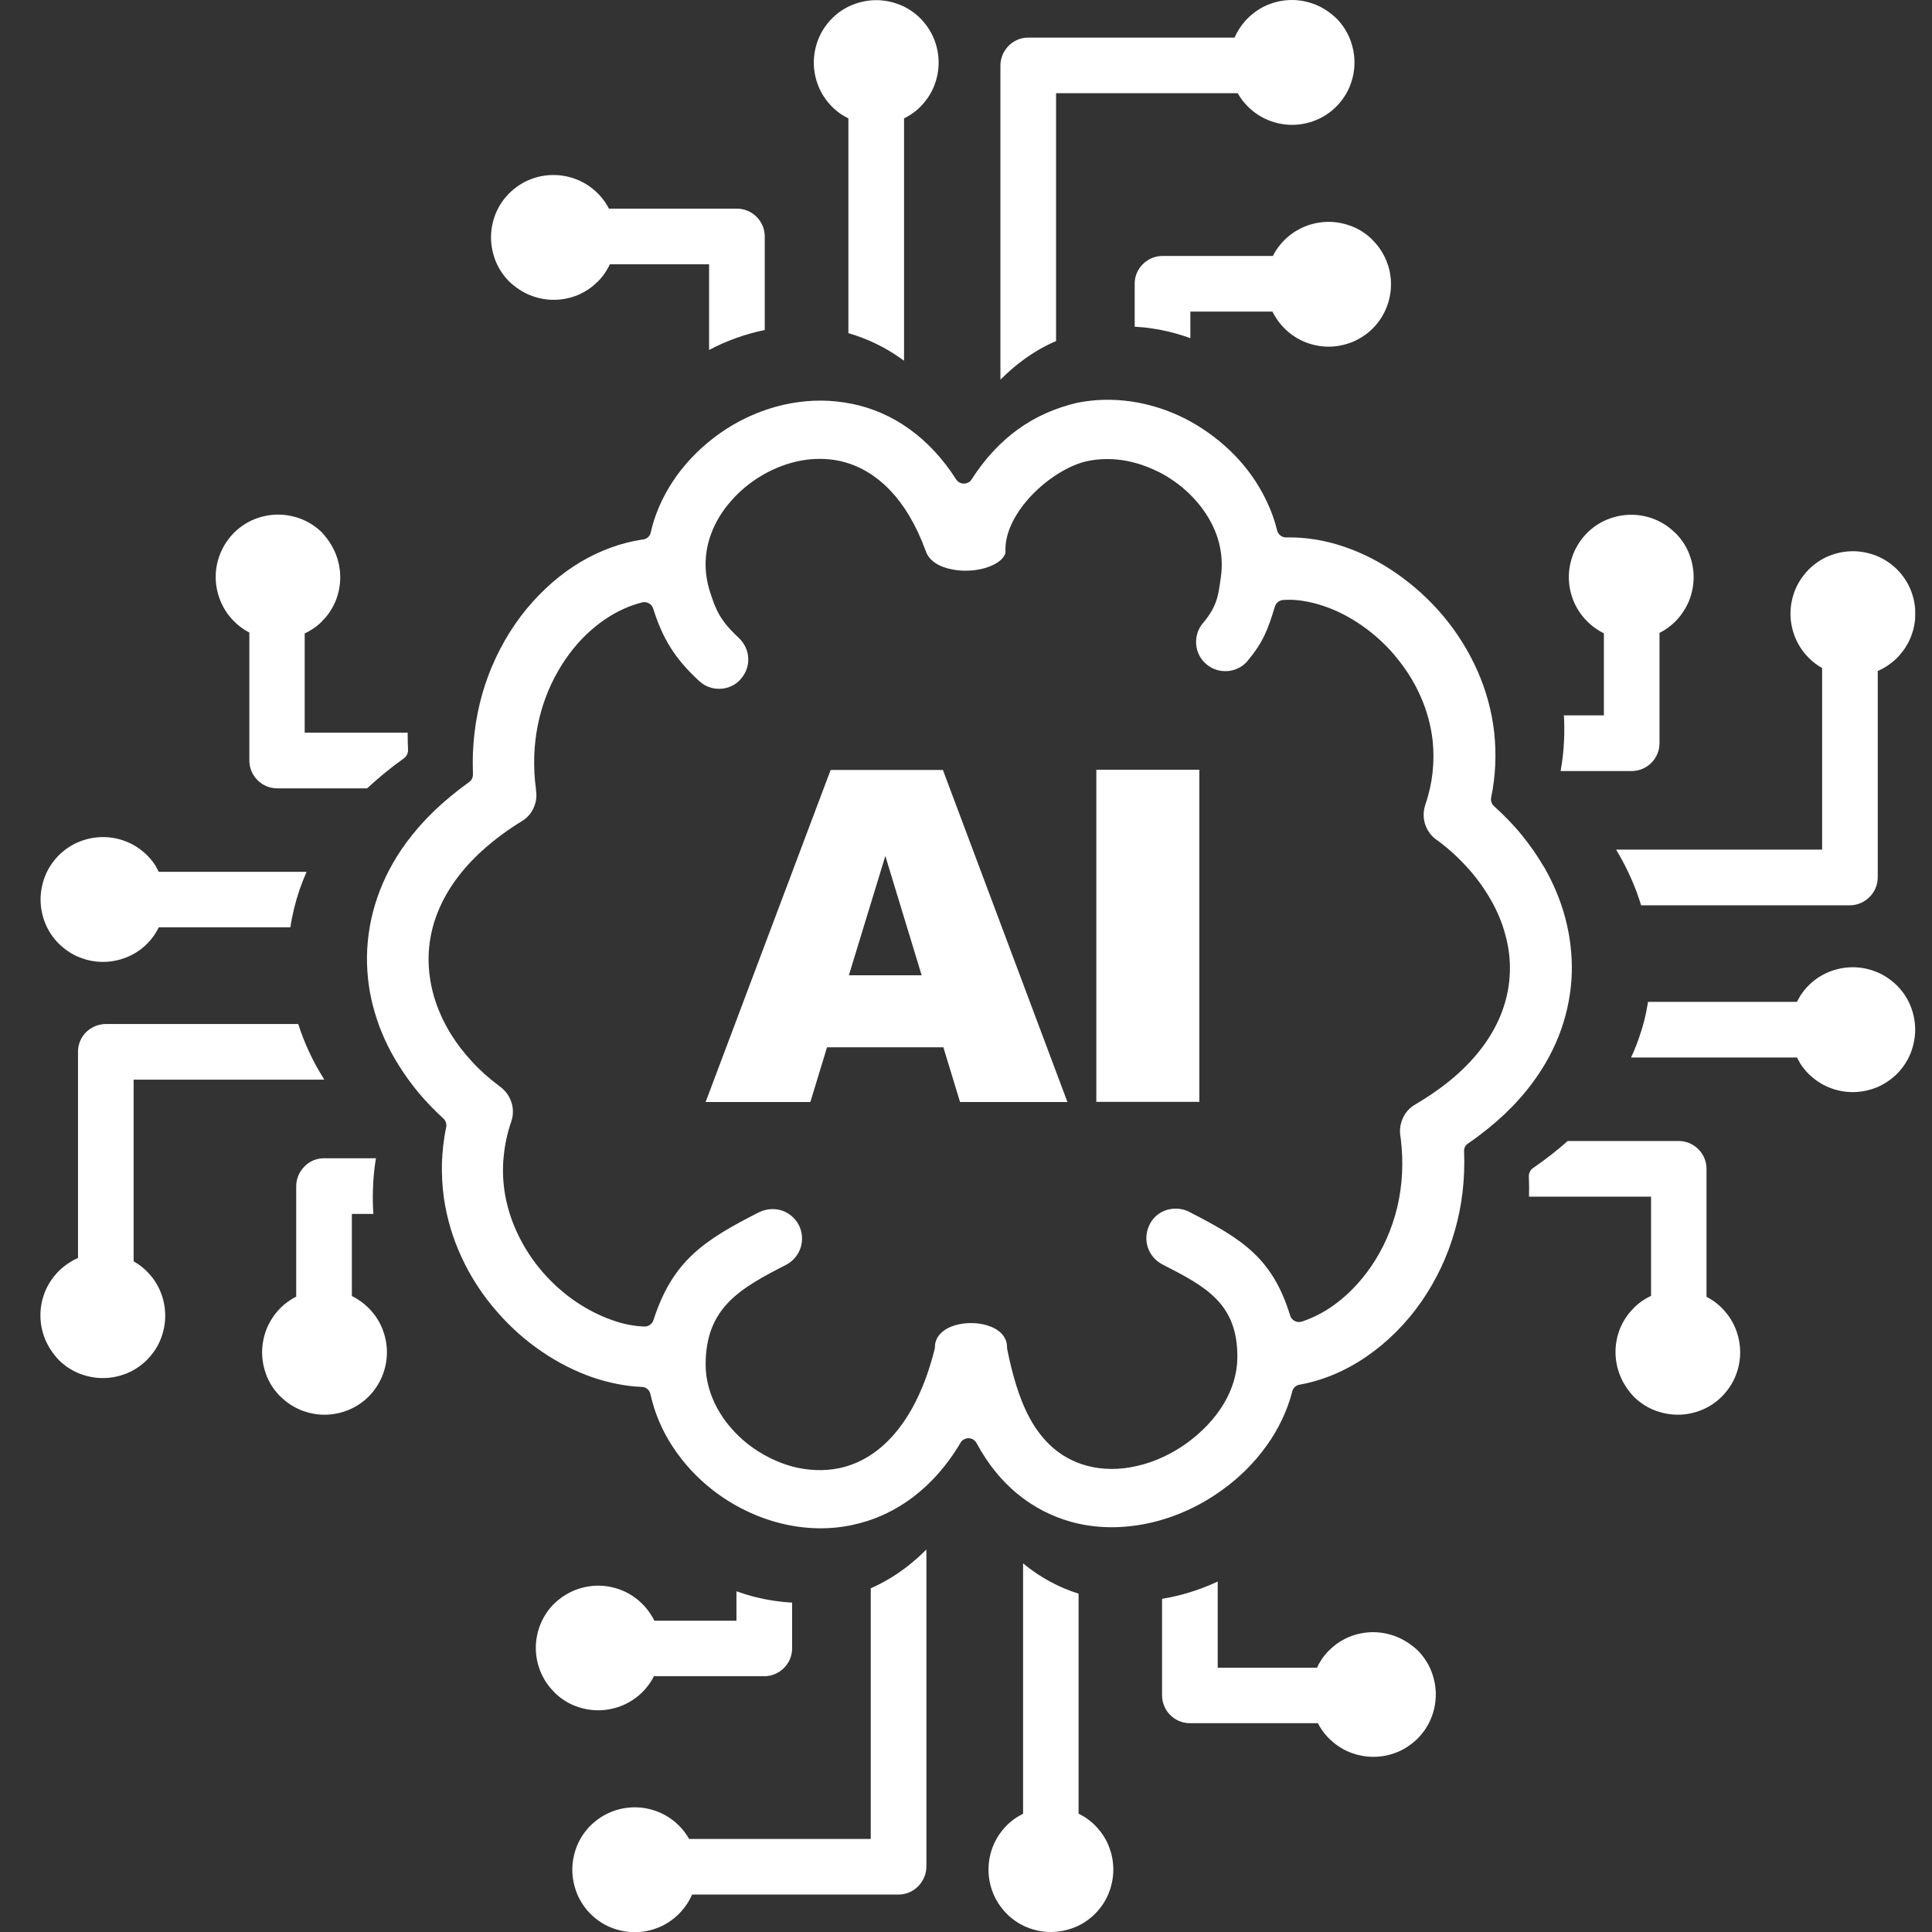 <?xml version="1.0" encoding="UTF-8"?>
<svg xmlns="http://www.w3.org/2000/svg" width="48" height="48" viewBox="0 0 48 48" fill="none">
  <rect x="0" y="0" width="48" height="48" fill="#333333" stroke="none"/>
  <g clip-path="url(#clip0_3392_3542)">
    <g clip-path="url(#clip1_3392_3542)">
      <path d="M34.707 40.668C34.523 40.594 34.324 40.551 34.113 40.551C33.902 40.551 33.703 40.594 33.52 40.668C33.336 40.746 33.168 40.855 33.031 40.996L33.02 41.004C32.941 41.082 32.867 41.172 32.809 41.27C32.777 41.32 32.746 41.375 32.719 41.434H30.254V39.293C29.875 39.469 29.48 39.602 29.078 39.684C29.008 39.699 28.941 39.711 28.871 39.723V42.121C28.871 42.312 28.949 42.484 29.074 42.609C29.199 42.734 29.371 42.812 29.562 42.812H32.742C32.766 42.859 32.793 42.906 32.824 42.953C32.879 43.035 32.941 43.113 33.012 43.184L33.023 43.195C33.164 43.336 33.336 43.453 33.527 43.531C33.711 43.605 33.91 43.648 34.121 43.648C34.324 43.648 34.523 43.609 34.703 43.535L34.715 43.531C34.906 43.453 35.074 43.336 35.219 43.195C35.359 43.055 35.477 42.883 35.555 42.691C35.629 42.508 35.672 42.309 35.672 42.098C35.672 41.891 35.629 41.691 35.555 41.504C35.477 41.312 35.359 41.141 35.219 41C35.07 40.863 34.898 40.746 34.707 40.668ZM23.438 26.02H20.547L20.133 27.379H17.531L20.637 19.129H23.426L26.52 27.379H23.852L23.438 26.02ZM22.898 24.23L21.996 21.266L21.09 24.23H22.898ZM27.238 19.125H29.797V27.375H27.238V19.125ZM25.289 10.668C24.867 10.973 24.477 11.383 24.137 11.914C24.121 11.941 24.098 11.965 24.07 11.98C23.965 12.047 23.824 12.016 23.758 11.914C23.418 11.383 23.027 10.973 22.605 10.668C22.152 10.34 21.664 10.133 21.16 10.031H21.152C20.66 9.93 20.156 9.93 19.672 10.016C19.16 10.105 18.664 10.293 18.219 10.551C17.777 10.809 17.379 11.141 17.047 11.523C16.727 11.895 16.469 12.32 16.301 12.777C16.273 12.848 16.25 12.922 16.227 13C16.207 13.07 16.184 13.148 16.168 13.227C16.148 13.328 16.062 13.402 15.953 13.406C15.43 13.484 14.91 13.676 14.426 13.961C13.934 14.254 13.477 14.652 13.082 15.129C12.691 15.605 12.363 16.168 12.129 16.793C11.91 17.379 11.777 18.023 11.75 18.707C11.746 18.797 11.746 18.883 11.746 18.973C11.746 19.055 11.75 19.141 11.75 19.23C11.754 19.305 11.723 19.383 11.656 19.43C11.336 19.66 11.047 19.898 10.789 20.145C10.527 20.398 10.297 20.66 10.098 20.93C9.773 21.371 9.535 21.832 9.375 22.297C9.207 22.781 9.125 23.277 9.117 23.766C9.113 24.234 9.176 24.699 9.309 25.148C9.441 25.605 9.645 26.051 9.906 26.465C10.055 26.703 10.223 26.938 10.406 27.156C10.594 27.379 10.797 27.59 11.016 27.789C11.07 27.84 11.102 27.922 11.086 28C11.023 28.297 10.992 28.59 10.98 28.879C10.973 29.176 10.988 29.469 11.027 29.754C11.102 30.277 11.254 30.777 11.469 31.238C11.695 31.73 11.992 32.18 12.336 32.574C12.668 32.961 13.047 33.297 13.453 33.574C13.863 33.855 14.297 34.074 14.742 34.227C14.941 34.293 15.145 34.348 15.352 34.387C15.547 34.426 15.742 34.449 15.934 34.457C16.039 34.453 16.137 34.527 16.16 34.637C16.262 35.102 16.449 35.539 16.707 35.934C16.977 36.348 17.316 36.715 17.707 37.02C18.199 37.402 18.777 37.691 19.387 37.844C19.961 37.988 20.566 38.016 21.16 37.891C21.691 37.781 22.207 37.555 22.684 37.195C23.121 36.863 23.527 36.418 23.867 35.84C23.887 35.805 23.918 35.777 23.957 35.758C24.066 35.699 24.203 35.742 24.262 35.852C24.543 36.375 24.887 36.793 25.27 37.109C25.684 37.449 26.141 37.68 26.621 37.812C27.234 37.98 27.875 37.98 28.496 37.852C29.16 37.715 29.801 37.426 30.352 37.027C30.785 36.719 31.168 36.34 31.473 35.91C31.762 35.508 31.977 35.059 32.102 34.586C32.117 34.496 32.188 34.418 32.285 34.402C32.859 34.301 33.426 34.062 33.945 33.707C34.465 33.352 34.938 32.883 35.324 32.324C35.68 31.809 35.965 31.215 36.148 30.566C36.32 29.961 36.402 29.305 36.375 28.613C36.367 28.535 36.402 28.457 36.473 28.41C36.809 28.18 37.105 27.938 37.371 27.691C37.641 27.434 37.879 27.168 38.082 26.891C38.395 26.469 38.625 26.031 38.785 25.582C38.949 25.117 39.035 24.645 39.051 24.172C39.062 23.715 39.008 23.262 38.891 22.816C38.773 22.367 38.59 21.934 38.352 21.523L38.344 21.516C38.188 21.246 38.004 20.988 37.801 20.738C37.598 20.488 37.367 20.254 37.121 20.031C37.062 19.98 37.031 19.898 37.047 19.816C37.102 19.547 37.137 19.277 37.148 19.012C37.16 18.742 37.152 18.477 37.125 18.215C37.066 17.672 36.922 17.156 36.711 16.676C36.488 16.168 36.191 15.699 35.844 15.289C35.508 14.891 35.121 14.543 34.707 14.254C34.293 13.965 33.852 13.738 33.402 13.586L33.391 13.582C33.152 13.5 32.91 13.441 32.672 13.402H32.664C32.43 13.363 32.195 13.348 31.965 13.352C31.859 13.359 31.758 13.289 31.73 13.18C31.691 13.02 31.641 12.863 31.582 12.711C31.52 12.555 31.449 12.402 31.367 12.25C31.156 11.859 30.879 11.5 30.555 11.191C30.223 10.875 29.844 10.605 29.438 10.398C29.02 10.188 28.562 10.039 28.094 9.973C27.648 9.91 27.191 9.918 26.742 10.012C26.238 10.133 25.742 10.34 25.289 10.668ZM31.676 15.066C31.703 14.98 31.781 14.914 31.879 14.906C32.043 14.895 32.211 14.902 32.379 14.93C32.551 14.957 32.723 15 32.895 15.059C33.219 15.168 33.543 15.336 33.844 15.547C34.141 15.754 34.422 16.008 34.664 16.297L34.668 16.305C34.922 16.605 35.137 16.941 35.297 17.309C35.449 17.652 35.551 18.02 35.594 18.406C35.621 18.664 35.621 18.934 35.59 19.207C35.562 19.461 35.504 19.723 35.414 19.984L35.41 20C35.355 20.164 35.359 20.336 35.41 20.488C35.465 20.645 35.566 20.785 35.711 20.879L35.723 20.887C35.996 21.09 36.238 21.312 36.449 21.547C36.668 21.785 36.855 22.043 37.012 22.309C37.184 22.602 37.316 22.906 37.398 23.219C37.484 23.527 37.523 23.84 37.512 24.148C37.504 24.469 37.441 24.789 37.328 25.105C37.219 25.406 37.059 25.703 36.848 25.992L36.844 25.996C36.652 26.258 36.41 26.516 36.125 26.762C35.852 26.996 35.535 27.219 35.172 27.434L35.16 27.441C35.016 27.523 34.91 27.648 34.848 27.793C34.785 27.938 34.766 28.098 34.797 28.254L34.801 28.285C34.875 28.883 34.84 29.453 34.719 29.973C34.586 30.539 34.355 31.047 34.055 31.48C33.824 31.812 33.559 32.098 33.273 32.324C32.98 32.559 32.664 32.73 32.34 32.836H32.336C32.219 32.871 32.09 32.805 32.055 32.688C31.613 31.246 30.852 30.781 29.562 30.117L29.535 30.102C29.355 30.016 29.16 30.008 28.984 30.062C28.809 30.117 28.656 30.238 28.566 30.414L28.555 30.438C28.469 30.617 28.461 30.812 28.516 30.988C28.574 31.164 28.699 31.32 28.879 31.414C29.957 31.965 30.754 32.383 30.742 33.734C30.738 34.137 30.613 34.527 30.402 34.879C30.18 35.25 29.859 35.582 29.488 35.852C29.109 36.125 28.684 36.324 28.246 36.422C27.828 36.52 27.398 36.523 26.996 36.414C26.316 36.227 25.875 35.773 25.578 35.223C25.297 34.699 25.141 34.09 25.027 33.535C25.02 33.516 25.02 33.492 25.02 33.473C25.02 33.191 24.801 33.008 24.516 32.926C24.391 32.887 24.254 32.871 24.121 32.871C23.984 32.871 23.852 32.891 23.727 32.926C23.445 33.012 23.227 33.195 23.227 33.473C23.227 33.492 23.223 33.508 23.219 33.527C23 34.395 22.684 35.047 22.312 35.516C21.879 36.066 21.371 36.367 20.848 36.477C20.465 36.555 20.07 36.535 19.695 36.438C19.301 36.332 18.926 36.141 18.598 35.891C18.273 35.637 18.004 35.328 17.816 34.98C17.637 34.648 17.531 34.281 17.531 33.906C17.531 32.484 18.391 32.008 19.527 31.426C19.707 31.332 19.832 31.176 19.891 31C19.949 30.82 19.938 30.621 19.848 30.438C19.754 30.258 19.598 30.133 19.422 30.074C19.246 30.02 19.051 30.027 18.871 30.113L18.859 30.117C17.52 30.801 16.719 31.301 16.238 32.789C16.211 32.887 16.117 32.961 16.012 32.957C15.879 32.953 15.746 32.938 15.609 32.91C15.477 32.883 15.344 32.848 15.219 32.801C14.902 32.691 14.586 32.531 14.289 32.328C13.996 32.125 13.723 31.883 13.48 31.602C13.23 31.312 13.016 30.988 12.852 30.633C12.695 30.301 12.586 29.945 12.531 29.574V29.566C12.492 29.293 12.484 29.008 12.516 28.715C12.543 28.441 12.602 28.156 12.699 27.875L12.703 27.863C12.758 27.703 12.754 27.535 12.707 27.387L12.703 27.379C12.652 27.223 12.551 27.086 12.41 26.988L12.402 26.98C12.152 26.793 11.926 26.594 11.727 26.375C11.523 26.156 11.344 25.922 11.195 25.68C11.016 25.387 10.875 25.074 10.781 24.754C10.691 24.441 10.645 24.121 10.648 23.793C10.652 23.461 10.711 23.121 10.828 22.789C10.941 22.473 11.105 22.156 11.332 21.848C11.523 21.586 11.758 21.328 12.039 21.082C12.309 20.844 12.613 20.617 12.965 20.402C13.094 20.324 13.188 20.215 13.25 20.09L13.254 20.078C13.316 19.949 13.34 19.805 13.32 19.66C13.316 19.645 13.316 19.629 13.316 19.613V19.605C13.297 19.469 13.285 19.332 13.277 19.199C13.27 19.055 13.27 18.91 13.273 18.77C13.293 18.258 13.391 17.777 13.551 17.344C13.723 16.879 13.965 16.461 14.254 16.105C14.492 15.812 14.766 15.566 15.051 15.375C15.336 15.184 15.637 15.047 15.945 14.969C16.062 14.934 16.191 15 16.227 15.117C16.469 15.883 16.773 16.363 17.355 16.906L17.379 16.926C17.523 17.059 17.711 17.121 17.895 17.113C18.078 17.105 18.258 17.031 18.391 16.887L18.402 16.871C18.535 16.727 18.598 16.539 18.59 16.355C18.582 16.172 18.504 15.988 18.355 15.848C17.887 15.414 17.781 15.145 17.641 14.707C17.477 14.203 17.504 13.711 17.664 13.273C17.773 12.973 17.945 12.691 18.164 12.445C18.379 12.199 18.641 11.98 18.93 11.812L18.941 11.805C19.238 11.633 19.559 11.508 19.891 11.445C20.207 11.387 20.531 11.383 20.848 11.449C21.293 11.543 21.73 11.777 22.117 12.184C22.457 12.539 22.758 13.031 22.996 13.68L23 13.688C23.082 13.941 23.348 14.09 23.66 14.148C23.801 14.176 23.949 14.184 24.094 14.176H24.098C24.246 14.168 24.387 14.141 24.52 14.098C24.754 14.02 24.938 13.895 24.98 13.734V13.645C24.98 13.191 25.25 12.711 25.621 12.316C26.027 11.887 26.57 11.547 27.027 11.453C27.316 11.395 27.609 11.391 27.895 11.434C28.191 11.48 28.48 11.574 28.754 11.711L28.777 11.719C29.055 11.859 29.309 12.039 29.531 12.25C29.75 12.461 29.938 12.699 30.078 12.961C30.301 13.371 30.402 13.84 30.332 14.336C30.27 14.77 30.254 15.043 29.891 15.477L29.887 15.48C29.758 15.633 29.703 15.824 29.719 16.012C29.734 16.191 29.816 16.367 29.961 16.492L29.984 16.512C30.137 16.637 30.324 16.688 30.508 16.672C30.688 16.656 30.863 16.574 30.988 16.43L31.008 16.402C31.383 15.957 31.504 15.629 31.676 15.066ZM40.254 34.184C40.18 34 40.137 33.801 40.137 33.59C40.137 33.379 40.18 33.18 40.254 32.996C40.332 32.812 40.441 32.645 40.582 32.508L40.59 32.496C40.668 32.418 40.758 32.344 40.855 32.285C40.906 32.254 40.961 32.223 41.02 32.195V29.73H37.988C37.992 29.57 37.992 29.41 37.984 29.246C37.977 29.156 38.016 29.066 38.094 29.016C38.406 28.801 38.691 28.578 38.949 28.348H41.707C41.898 28.348 42.07 28.426 42.195 28.551C42.32 28.676 42.398 28.848 42.398 29.039V32.219C42.445 32.242 42.492 32.27 42.539 32.301C42.621 32.355 42.699 32.418 42.77 32.488L42.781 32.5C42.922 32.641 43.039 32.812 43.117 33.004C43.191 33.188 43.234 33.387 43.234 33.598C43.234 33.801 43.195 33.996 43.121 34.18L43.117 34.191C43.039 34.383 42.922 34.551 42.781 34.695C42.641 34.836 42.469 34.953 42.277 35.031C42.094 35.105 41.895 35.148 41.684 35.148C41.477 35.148 41.277 35.105 41.09 35.031C40.898 34.953 40.727 34.836 40.586 34.695C40.449 34.547 40.332 34.375 40.254 34.184ZM44.645 26.273H40.523C40.594 26.121 40.656 25.969 40.711 25.812C40.82 25.508 40.898 25.199 40.945 24.891H44.645C44.672 24.84 44.699 24.789 44.73 24.738C44.789 24.645 44.859 24.559 44.934 24.484C45.078 24.34 45.246 24.227 45.438 24.148C45.621 24.074 45.82 24.031 46.031 24.031C46.234 24.031 46.43 24.07 46.613 24.145L46.625 24.148C46.816 24.227 46.984 24.344 47.129 24.484C47.27 24.625 47.387 24.797 47.465 24.988C47.539 25.172 47.582 25.371 47.582 25.582C47.582 25.789 47.539 25.988 47.465 26.176C47.387 26.367 47.27 26.539 47.129 26.68C46.988 26.82 46.816 26.938 46.625 27.016C46.441 27.09 46.242 27.133 46.031 27.133C45.828 27.133 45.633 27.094 45.449 27.02L45.438 27.016C45.246 26.938 45.078 26.82 44.934 26.68C44.859 26.605 44.793 26.523 44.734 26.434L44.727 26.422C44.699 26.375 44.672 26.324 44.645 26.273ZM45.957 22.492H40.773C40.641 22.055 40.453 21.629 40.219 21.223L40.211 21.211C40.191 21.176 40.172 21.145 40.152 21.109H45.27V16.598C45.23 16.574 45.191 16.551 45.152 16.523C45.074 16.469 45.004 16.41 44.938 16.344C44.797 16.203 44.68 16.031 44.602 15.84C44.527 15.656 44.484 15.457 44.484 15.246C44.484 15.039 44.527 14.836 44.602 14.652C44.68 14.461 44.797 14.293 44.938 14.148C45.078 14.008 45.25 13.891 45.441 13.812C45.625 13.738 45.824 13.695 46.035 13.695C46.242 13.695 46.441 13.738 46.629 13.812C46.82 13.891 46.992 14.008 47.133 14.148C47.273 14.289 47.391 14.461 47.469 14.652C47.543 14.836 47.586 15.035 47.586 15.246C47.586 15.449 47.547 15.645 47.473 15.828L47.469 15.84C47.391 16.031 47.273 16.199 47.133 16.344C47.047 16.43 46.945 16.508 46.84 16.574C46.781 16.609 46.715 16.645 46.652 16.672V21.797C46.652 21.988 46.574 22.16 46.449 22.285C46.32 22.414 46.148 22.492 45.957 22.492ZM40.539 19.156H38.773C38.82 18.898 38.848 18.641 38.859 18.383C38.867 18.176 38.867 17.973 38.855 17.773H39.848V15.734C39.793 15.707 39.742 15.68 39.691 15.645C39.598 15.586 39.512 15.516 39.43 15.434C39.289 15.293 39.172 15.121 39.094 14.93C39.02 14.746 38.977 14.547 38.977 14.34C38.977 14.133 39.02 13.934 39.094 13.746C39.172 13.562 39.281 13.395 39.418 13.254L39.43 13.242C39.57 13.102 39.742 12.984 39.934 12.906C40.117 12.832 40.316 12.789 40.527 12.789C40.738 12.789 40.938 12.832 41.121 12.906C41.305 12.984 41.473 13.094 41.613 13.234L41.625 13.242C41.766 13.383 41.879 13.547 41.957 13.734L41.961 13.746C42.035 13.93 42.078 14.129 42.078 14.34C42.078 14.547 42.035 14.75 41.961 14.934C41.883 15.117 41.773 15.285 41.637 15.426L41.625 15.438C41.551 15.512 41.469 15.578 41.375 15.641C41.328 15.672 41.281 15.699 41.23 15.723V18.465C41.23 18.656 41.152 18.828 41.027 18.953C40.902 19.078 40.727 19.156 40.539 19.156ZM13.164 7.332C13.348 7.406 13.547 7.449 13.758 7.449C13.969 7.449 14.168 7.406 14.352 7.332C14.535 7.254 14.703 7.145 14.84 7.004L14.852 6.996C14.93 6.918 15.004 6.828 15.062 6.73C15.094 6.68 15.125 6.625 15.152 6.566H17.617V8.695C18.051 8.465 18.52 8.297 19 8.199V5.875C19 5.684 18.922 5.512 18.797 5.387C18.672 5.262 18.5 5.184 18.309 5.184H15.129C15.105 5.137 15.078 5.09 15.047 5.043C14.992 4.961 14.93 4.883 14.859 4.812L14.848 4.801C14.707 4.66 14.535 4.543 14.344 4.465C14.16 4.391 13.961 4.348 13.75 4.348C13.547 4.348 13.348 4.387 13.168 4.461L13.156 4.465C12.965 4.543 12.797 4.66 12.652 4.801C12.512 4.941 12.395 5.113 12.316 5.305C12.242 5.488 12.199 5.688 12.199 5.898C12.199 6.105 12.242 6.305 12.316 6.492C12.395 6.684 12.512 6.855 12.652 6.996C12.805 7.137 12.973 7.254 13.164 7.332ZM21.078 2.941V8.277C21.539 8.41 21.988 8.621 22.41 8.926L22.457 8.961C22.457 8.949 22.461 8.938 22.461 8.926V2.941C22.512 2.914 22.562 2.887 22.613 2.855C22.707 2.797 22.793 2.727 22.867 2.652C23.008 2.508 23.125 2.34 23.203 2.148C23.277 1.965 23.32 1.766 23.32 1.555C23.32 1.352 23.281 1.156 23.207 0.973L23.203 0.961C23.125 0.77 23.008 0.602 22.867 0.457C22.727 0.316 22.555 0.199 22.363 0.121C22.18 0.047 21.98 0.004 21.77 0.004C21.562 0.004 21.363 0.047 21.176 0.121C20.984 0.199 20.812 0.316 20.672 0.457C20.531 0.598 20.414 0.77 20.336 0.961C20.262 1.145 20.219 1.344 20.219 1.555C20.219 1.758 20.258 1.953 20.332 2.137L20.336 2.148C20.414 2.34 20.531 2.508 20.672 2.652C20.746 2.727 20.828 2.793 20.918 2.852L20.926 2.855C20.977 2.887 21.023 2.914 21.078 2.941ZM24.855 1.629V9.434C25.043 9.242 25.242 9.074 25.445 8.926C25.699 8.742 25.965 8.59 26.238 8.473V2.316H30.75C30.773 2.355 30.797 2.395 30.824 2.434C30.879 2.512 30.938 2.582 31.004 2.648C31.145 2.789 31.316 2.906 31.508 2.984C31.691 3.059 31.891 3.102 32.102 3.102C32.309 3.102 32.512 3.059 32.695 2.984C32.887 2.906 33.059 2.789 33.199 2.648C33.34 2.508 33.457 2.336 33.535 2.145C33.609 1.961 33.652 1.762 33.652 1.551C33.652 1.344 33.609 1.145 33.535 0.957C33.457 0.766 33.34 0.594 33.199 0.453C33.051 0.312 32.879 0.195 32.688 0.117C32.504 0.043 32.305 0 32.098 0C31.895 0 31.699 0.039 31.516 0.113L31.504 0.117C31.312 0.195 31.145 0.312 31 0.453C30.914 0.539 30.836 0.641 30.77 0.746C30.734 0.805 30.699 0.871 30.672 0.934H25.547C25.355 0.934 25.184 1.012 25.059 1.137C24.934 1.266 24.855 1.438 24.855 1.629ZM28.191 7.047V8.117C28.332 8.125 28.477 8.137 28.617 8.16C28.945 8.207 29.266 8.289 29.574 8.402V7.742H31.613C31.641 7.797 31.668 7.848 31.703 7.898C31.762 7.992 31.832 8.078 31.914 8.16C32.055 8.301 32.227 8.418 32.418 8.496C32.602 8.57 32.801 8.613 33.008 8.613C33.215 8.613 33.414 8.57 33.602 8.496C33.785 8.418 33.953 8.309 34.094 8.172L34.105 8.16C34.246 8.02 34.363 7.848 34.441 7.656C34.516 7.473 34.559 7.273 34.559 7.062C34.559 6.852 34.516 6.652 34.441 6.469C34.363 6.285 34.254 6.117 34.113 5.977L34.105 5.965C33.965 5.824 33.801 5.711 33.613 5.633L33.602 5.629C33.418 5.555 33.219 5.512 33.008 5.512C32.801 5.512 32.598 5.555 32.414 5.629C32.23 5.707 32.062 5.816 31.922 5.953L31.91 5.965C31.836 6.039 31.77 6.121 31.707 6.215C31.676 6.262 31.648 6.309 31.625 6.359H28.883C28.691 6.359 28.52 6.438 28.395 6.562C28.27 6.684 28.191 6.855 28.191 7.047ZM8.336 13.75C8.41 13.934 8.453 14.133 8.453 14.344C8.453 14.555 8.41 14.754 8.336 14.938C8.258 15.121 8.148 15.289 8.008 15.426L8 15.438C7.922 15.516 7.832 15.59 7.734 15.648C7.684 15.68 7.629 15.711 7.57 15.738V18.203H10.129V18.324C10.129 18.418 10.133 18.516 10.137 18.617C10.145 18.703 10.105 18.789 10.031 18.844C9.695 19.082 9.395 19.332 9.121 19.586H6.887C6.695 19.586 6.523 19.508 6.398 19.383C6.273 19.258 6.195 19.086 6.195 18.895V15.715C6.148 15.691 6.102 15.664 6.055 15.633C5.973 15.578 5.895 15.516 5.824 15.445L5.812 15.434C5.672 15.293 5.555 15.121 5.477 14.93C5.402 14.746 5.359 14.547 5.359 14.336C5.359 14.133 5.398 13.938 5.473 13.754L5.477 13.742C5.555 13.551 5.672 13.383 5.812 13.238C5.953 13.098 6.125 12.98 6.316 12.902C6.5 12.828 6.699 12.785 6.91 12.785C7.117 12.785 7.316 12.828 7.504 12.902C7.695 12.98 7.867 13.098 8.008 13.238C8.141 13.387 8.258 13.559 8.336 13.75ZM3.945 21.66H7.617C7.555 21.801 7.5 21.945 7.449 22.086C7.34 22.402 7.262 22.719 7.215 23.039H3.945C3.918 23.09 3.891 23.141 3.859 23.191C3.801 23.285 3.73 23.371 3.656 23.445C3.512 23.59 3.344 23.703 3.152 23.781C2.969 23.855 2.77 23.898 2.559 23.898C2.355 23.898 2.16 23.859 1.977 23.785L1.965 23.781C1.773 23.703 1.605 23.586 1.461 23.445C1.32 23.305 1.203 23.133 1.125 22.941C1.051 22.758 1.008 22.559 1.008 22.348C1.008 22.141 1.051 21.941 1.125 21.754C1.203 21.562 1.32 21.391 1.461 21.25C1.602 21.109 1.773 20.992 1.965 20.914C2.148 20.84 2.348 20.797 2.559 20.797C2.762 20.797 2.957 20.836 3.141 20.91L3.152 20.914C3.344 20.992 3.512 21.109 3.656 21.25C3.73 21.324 3.797 21.406 3.855 21.496L3.863 21.508C3.891 21.559 3.918 21.609 3.945 21.66ZM2.633 25.441H7.41C7.559 25.914 7.773 26.371 8.047 26.805V26.809L8.055 26.824H3.32V31.336C3.359 31.359 3.398 31.383 3.438 31.41C3.516 31.465 3.586 31.523 3.652 31.59C3.793 31.73 3.91 31.902 3.988 32.094C4.062 32.277 4.105 32.477 4.105 32.688C4.105 32.895 4.062 33.098 3.988 33.281C3.91 33.473 3.793 33.641 3.652 33.785C3.512 33.926 3.34 34.043 3.148 34.121C2.965 34.195 2.766 34.238 2.555 34.238C2.348 34.238 2.148 34.195 1.961 34.121C1.77 34.043 1.598 33.926 1.457 33.785C1.316 33.633 1.199 33.461 1.121 33.273C1.047 33.09 1.004 32.891 1.004 32.68C1.004 32.477 1.043 32.281 1.117 32.098L1.121 32.086C1.199 31.895 1.316 31.727 1.457 31.582C1.543 31.496 1.645 31.418 1.75 31.352C1.809 31.316 1.875 31.281 1.938 31.254V26.129C1.938 25.938 2.016 25.766 2.141 25.641C2.27 25.52 2.441 25.441 2.633 25.441ZM8.051 28.777H9.34C9.297 29.035 9.273 29.289 9.266 29.539C9.258 29.75 9.262 29.957 9.277 30.16H8.742V32.199C8.797 32.227 8.848 32.254 8.898 32.289C8.992 32.348 9.078 32.418 9.16 32.5C9.301 32.641 9.418 32.812 9.496 33.004C9.57 33.188 9.613 33.387 9.613 33.598C9.613 33.809 9.57 34.004 9.496 34.191C9.418 34.375 9.309 34.543 9.172 34.684L9.16 34.695C9.02 34.836 8.848 34.953 8.656 35.031C8.473 35.105 8.273 35.148 8.062 35.148C7.852 35.148 7.652 35.105 7.469 35.031C7.285 34.953 7.117 34.844 6.977 34.703L6.965 34.695C6.824 34.555 6.711 34.391 6.633 34.203L6.629 34.191C6.555 34.008 6.512 33.809 6.512 33.598C6.512 33.391 6.555 33.188 6.629 33.004C6.707 32.82 6.816 32.652 6.953 32.512L6.965 32.5C7.039 32.426 7.121 32.359 7.215 32.297C7.262 32.266 7.309 32.238 7.359 32.215V29.473C7.359 29.281 7.438 29.109 7.562 28.984C7.688 28.852 7.859 28.777 8.051 28.777ZM26.797 45.059V39.594C26.309 39.441 25.848 39.195 25.426 38.848L25.418 38.84V45.062C25.367 45.09 25.316 45.117 25.266 45.148C25.172 45.207 25.086 45.277 25.012 45.352C24.871 45.496 24.754 45.664 24.676 45.855C24.602 46.039 24.559 46.238 24.559 46.449C24.559 46.652 24.598 46.848 24.672 47.031L24.676 47.043C24.754 47.234 24.871 47.402 25.012 47.547C25.152 47.688 25.324 47.805 25.516 47.883C25.699 47.957 25.898 48 26.109 48C26.316 48 26.516 47.957 26.703 47.883C26.895 47.805 27.066 47.688 27.207 47.547C27.348 47.406 27.465 47.234 27.543 47.043C27.617 46.859 27.66 46.66 27.66 46.449C27.66 46.246 27.621 46.051 27.547 45.867L27.543 45.855C27.465 45.664 27.348 45.496 27.207 45.352C27.133 45.277 27.051 45.211 26.961 45.152L26.949 45.145C26.898 45.113 26.848 45.086 26.797 45.059ZM23.016 46.371V38.496C22.852 38.664 22.68 38.812 22.5 38.949C22.223 39.16 21.934 39.328 21.633 39.461V45.688H17.121C17.098 45.648 17.074 45.609 17.047 45.57C16.992 45.492 16.934 45.422 16.867 45.355C16.727 45.215 16.555 45.098 16.363 45.02C16.18 44.945 15.98 44.902 15.77 44.902C15.562 44.902 15.359 44.945 15.176 45.02C14.984 45.098 14.816 45.215 14.672 45.355C14.531 45.496 14.414 45.668 14.336 45.859C14.262 46.043 14.219 46.242 14.219 46.453C14.219 46.66 14.262 46.859 14.336 47.047C14.414 47.238 14.531 47.41 14.672 47.551C14.812 47.691 14.984 47.809 15.176 47.887C15.359 47.961 15.559 48.004 15.77 48.004C15.973 48.004 16.168 47.965 16.352 47.891L16.363 47.887C16.555 47.809 16.723 47.691 16.867 47.551C16.953 47.465 17.031 47.363 17.098 47.258C17.133 47.199 17.168 47.133 17.195 47.07H22.32C22.512 47.07 22.684 46.992 22.809 46.867C22.938 46.734 23.016 46.562 23.016 46.371ZM19.68 40.953V39.816C19.375 39.801 19.07 39.754 18.773 39.68C18.613 39.641 18.453 39.59 18.297 39.535V40.266H16.258C16.23 40.211 16.203 40.16 16.168 40.109C16.109 40.016 16.039 39.93 15.957 39.848C15.816 39.707 15.645 39.59 15.453 39.512C15.27 39.438 15.07 39.395 14.863 39.395C14.656 39.395 14.457 39.438 14.27 39.512C14.086 39.59 13.918 39.699 13.777 39.836L13.766 39.844C13.625 39.984 13.508 40.156 13.43 40.348C13.355 40.531 13.312 40.73 13.312 40.941C13.312 41.152 13.355 41.352 13.43 41.535C13.508 41.719 13.617 41.887 13.758 42.027L13.766 42.039C13.906 42.18 14.07 42.293 14.258 42.371L14.27 42.375C14.453 42.449 14.652 42.492 14.863 42.492C15.07 42.492 15.27 42.449 15.457 42.375C15.641 42.297 15.809 42.188 15.949 42.051L15.961 42.039C16.035 41.965 16.102 41.883 16.164 41.789C16.195 41.742 16.223 41.695 16.246 41.645H18.988C19.18 41.645 19.352 41.566 19.477 41.441C19.602 41.316 19.68 41.145 19.68 40.953Z" fill="white"></path>
    </g>
  </g>
  <defs>
    <clipPath id="clip0_3392_3542">
      <rect width="48" height="48" fill="white"></rect>
    </clipPath>
    <clipPath id="clip1_3392_3542">
      <rect width="46.582" height="48" fill="white" transform="translate(1)"></rect>
    </clipPath>
  </defs>
</svg>
